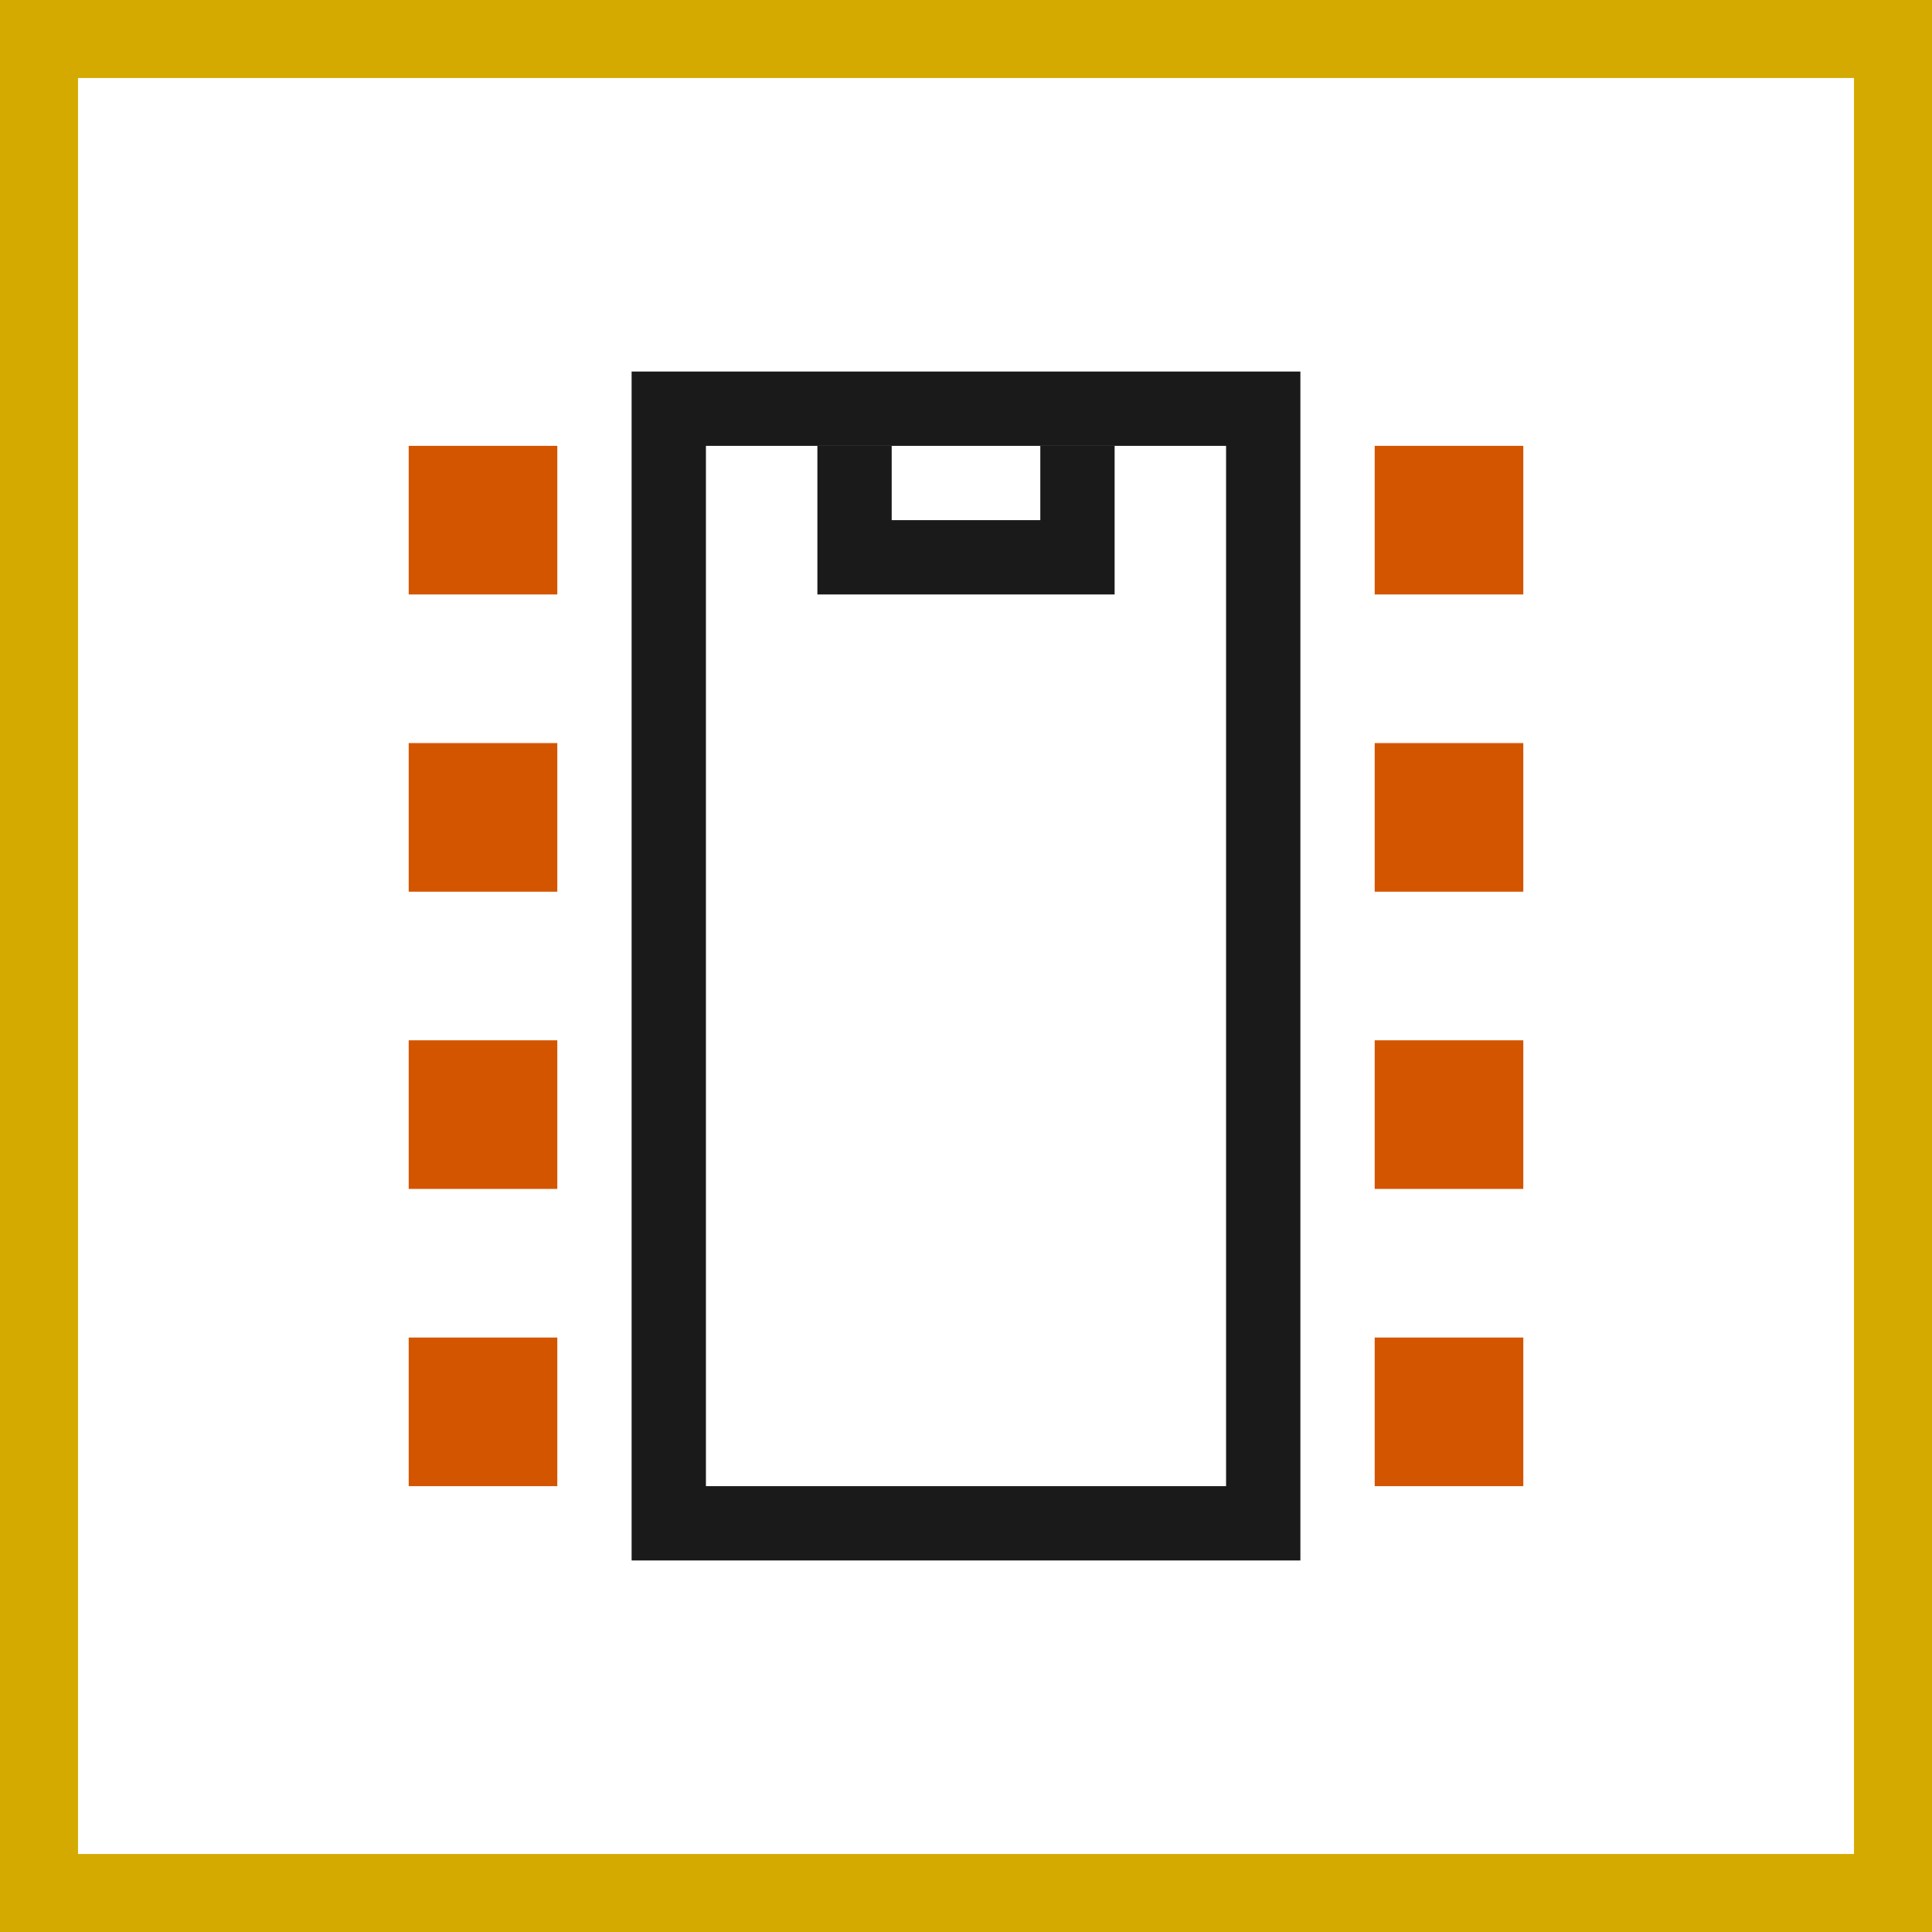 <?xml version="1.0" encoding="UTF-8" standalone="no"?>
<svg
   xmlns:dc="http://purl.org/dc/elements/1.1/"
   xmlns:cc="http://creativecommons.org/ns#"
   xmlns:rdf="http://www.w3.org/1999/02/22-rdf-syntax-ns#"
   xmlns:svg="http://www.w3.org/2000/svg"
   xmlns="http://www.w3.org/2000/svg"
   xmlns:sodipodi="http://sodipodi.sourceforge.net/DTD/sodipodi-0.dtd"
   xmlns:inkscape="http://www.inkscape.org/namespaces/inkscape"
   height="26"
   width="26"
   version="1.1"
   id="svg2"
   inkscape:version="0.48.3.1 r9886"
   sodipodi:docname="insert_module_board.svg">
  <sodipodi:namedview
     pagecolor="#ffffff"
     bordercolor="#666666"
     borderopacity="1"
     objecttolerance="10"
     gridtolerance="10"
     guidetolerance="10"
     inkscape:pageopacity="0"
     inkscape:pageshadow="2"
     inkscape:window-width="1301"
     inkscape:window-height="744"
     id="namedview38"
     showgrid="true"
     inkscape:snap-to-guides="false"
     inkscape:snap-grids="true"
     inkscape:zoom="22.961538"
     inkscape:cx="12.956449"
     inkscape:cy="13.121638"
     inkscape:window-x="65"
     inkscape:window-y="24"
     inkscape:window-maximized="1"
     inkscape:current-layer="svg2"
     showguides="true"
     inkscape:guide-bbox="true">
    <inkscape:grid
       type="xygrid"
       id="grid3017"
       empspacing="2"
       visible="true"
       enabled="true"
       snapvisiblegridlinesonly="true"
       spacingx="0.5px"
       spacingy="0.5px" />
  </sodipodi:namedview>
  <defs
     id="defs4">
    <filter
       color-interpolation-filters="sRGB"
       id="filter3945">
      <feGaussianBlur
         id="feGaussianBlur3947"
         stdDeviation="0.056" />
    </filter>
    <filter
       color-interpolation-filters="sRGB"
       id="filter3941">
      <feGaussianBlur
         id="feGaussianBlur3943"
         stdDeviation="0.056" />
    </filter>
  </defs>
  <g
     transform="matrix(1.638,0,0,1.557,1.257,0.363)"
     id="g16">
    <rect
       height="16"
       width="16"
       y="0"
       x="0"
       id="rect18"
       style="fill-opacity:0" />
  </g>
  <path
     style="fill:none;stroke:#1a1a1a;stroke-width:1px;stroke-linecap:butt;stroke-linejoin:miter;stroke-opacity:1"
     d="m 9,5.5 0,15 8,0 0,-15 z"
     id="path3965"
     inkscape:connector-curvature="0" />
  <path
     style="fill:none;stroke:#1a1a1a;stroke-width:1px;stroke-linecap:butt;stroke-linejoin:miter;stroke-opacity:1"
     d="m 11.5,6 0,1.5 3,0 0,-1.5"
     id="path3967"
     inkscape:connector-curvature="0"
     sodipodi:nodetypes="cccc" />
  <rect
     style="fill:#d45500;fill-opacity:1;stroke:none"
     id="rect3969"
     width="2"
     height="2"
     x="18.5"
     y="6"
     rx="0"
     ry="0" />
  <rect
     ry="0"
     rx="0"
     y="10"
     x="18.5"
     height="2"
     width="2"
     id="rect3971"
     style="fill:#d45500;fill-opacity:1;stroke:none" />
  <rect
     style="fill:#d45500;fill-opacity:1;stroke:none"
     id="rect3973"
     width="2"
     height="2"
     x="18.5"
     y="14"
     rx="0"
     ry="0" />
  <rect
     ry="0"
     rx="0"
     y="18"
     x="18.5"
     height="2"
     width="2"
     id="rect3975"
     style="fill:#d45500;fill-opacity:1;stroke:none" />
  <rect
     ry="0"
     rx="0"
     y="6"
     x="5.5"
     height="2"
     width="2"
     id="rect3977"
     style="fill:#d45500;fill-opacity:1;stroke:none" />
  <rect
     style="fill:#d45500;fill-opacity:1;stroke:none"
     id="rect3979"
     width="2"
     height="2"
     x="5.5"
     y="10"
     rx="0"
     ry="0" />
  <rect
     ry="0"
     rx="0"
     y="14"
     x="5.5"
     height="2"
     width="2"
     id="rect3981"
     style="fill:#d45500;fill-opacity:1;stroke:none" />
  <rect
     style="fill:#d45500;fill-opacity:1;stroke:none"
     id="rect3983"
     width="2"
     height="2"
     x="5.5"
     y="18"
     rx="0"
     ry="0" />
  <rect
     style="fill:none;stroke:#d4aa00;stroke-width:1.1;stroke-linecap:round;stroke-linejoin:miter;stroke-miterlimit:4;stroke-opacity:1;stroke-dasharray:none;opacity:1;stroke-dashoffset:0"
     id="rect3007"
     width="25"
     height="25"
     x="0.5"
     y="0.5"
     rx="0"
     ry="0" />
  <g
     id="g3003"
     transform="translate(1,-1)">
    <path
       style="opacity:0.75;fill:none;stroke-width:0;stroke-miterlimit:4;filter:url(#filter3945)"
       inkscape:connector-curvature="0"
       stroke-miterlimit="4"
       transform="matrix(-1,0,0,1,35,2.9472792e-4)"
       d="M 12.266,2.5 23.5,13.734"
       id="path3767" />
    <path
       style="opacity:0.75;fill:none;stroke-width:0;stroke-miterlimit:4;filter:url(#filter3941)"
       inkscape:connector-curvature="0"
       stroke-miterlimit="4"
       transform="matrix(-1,0,0,1,35,2.9472792e-4)"
       d="M 23.5,2.5 12.266,13.734"
       id="path3769" />
  </g>
</svg>

